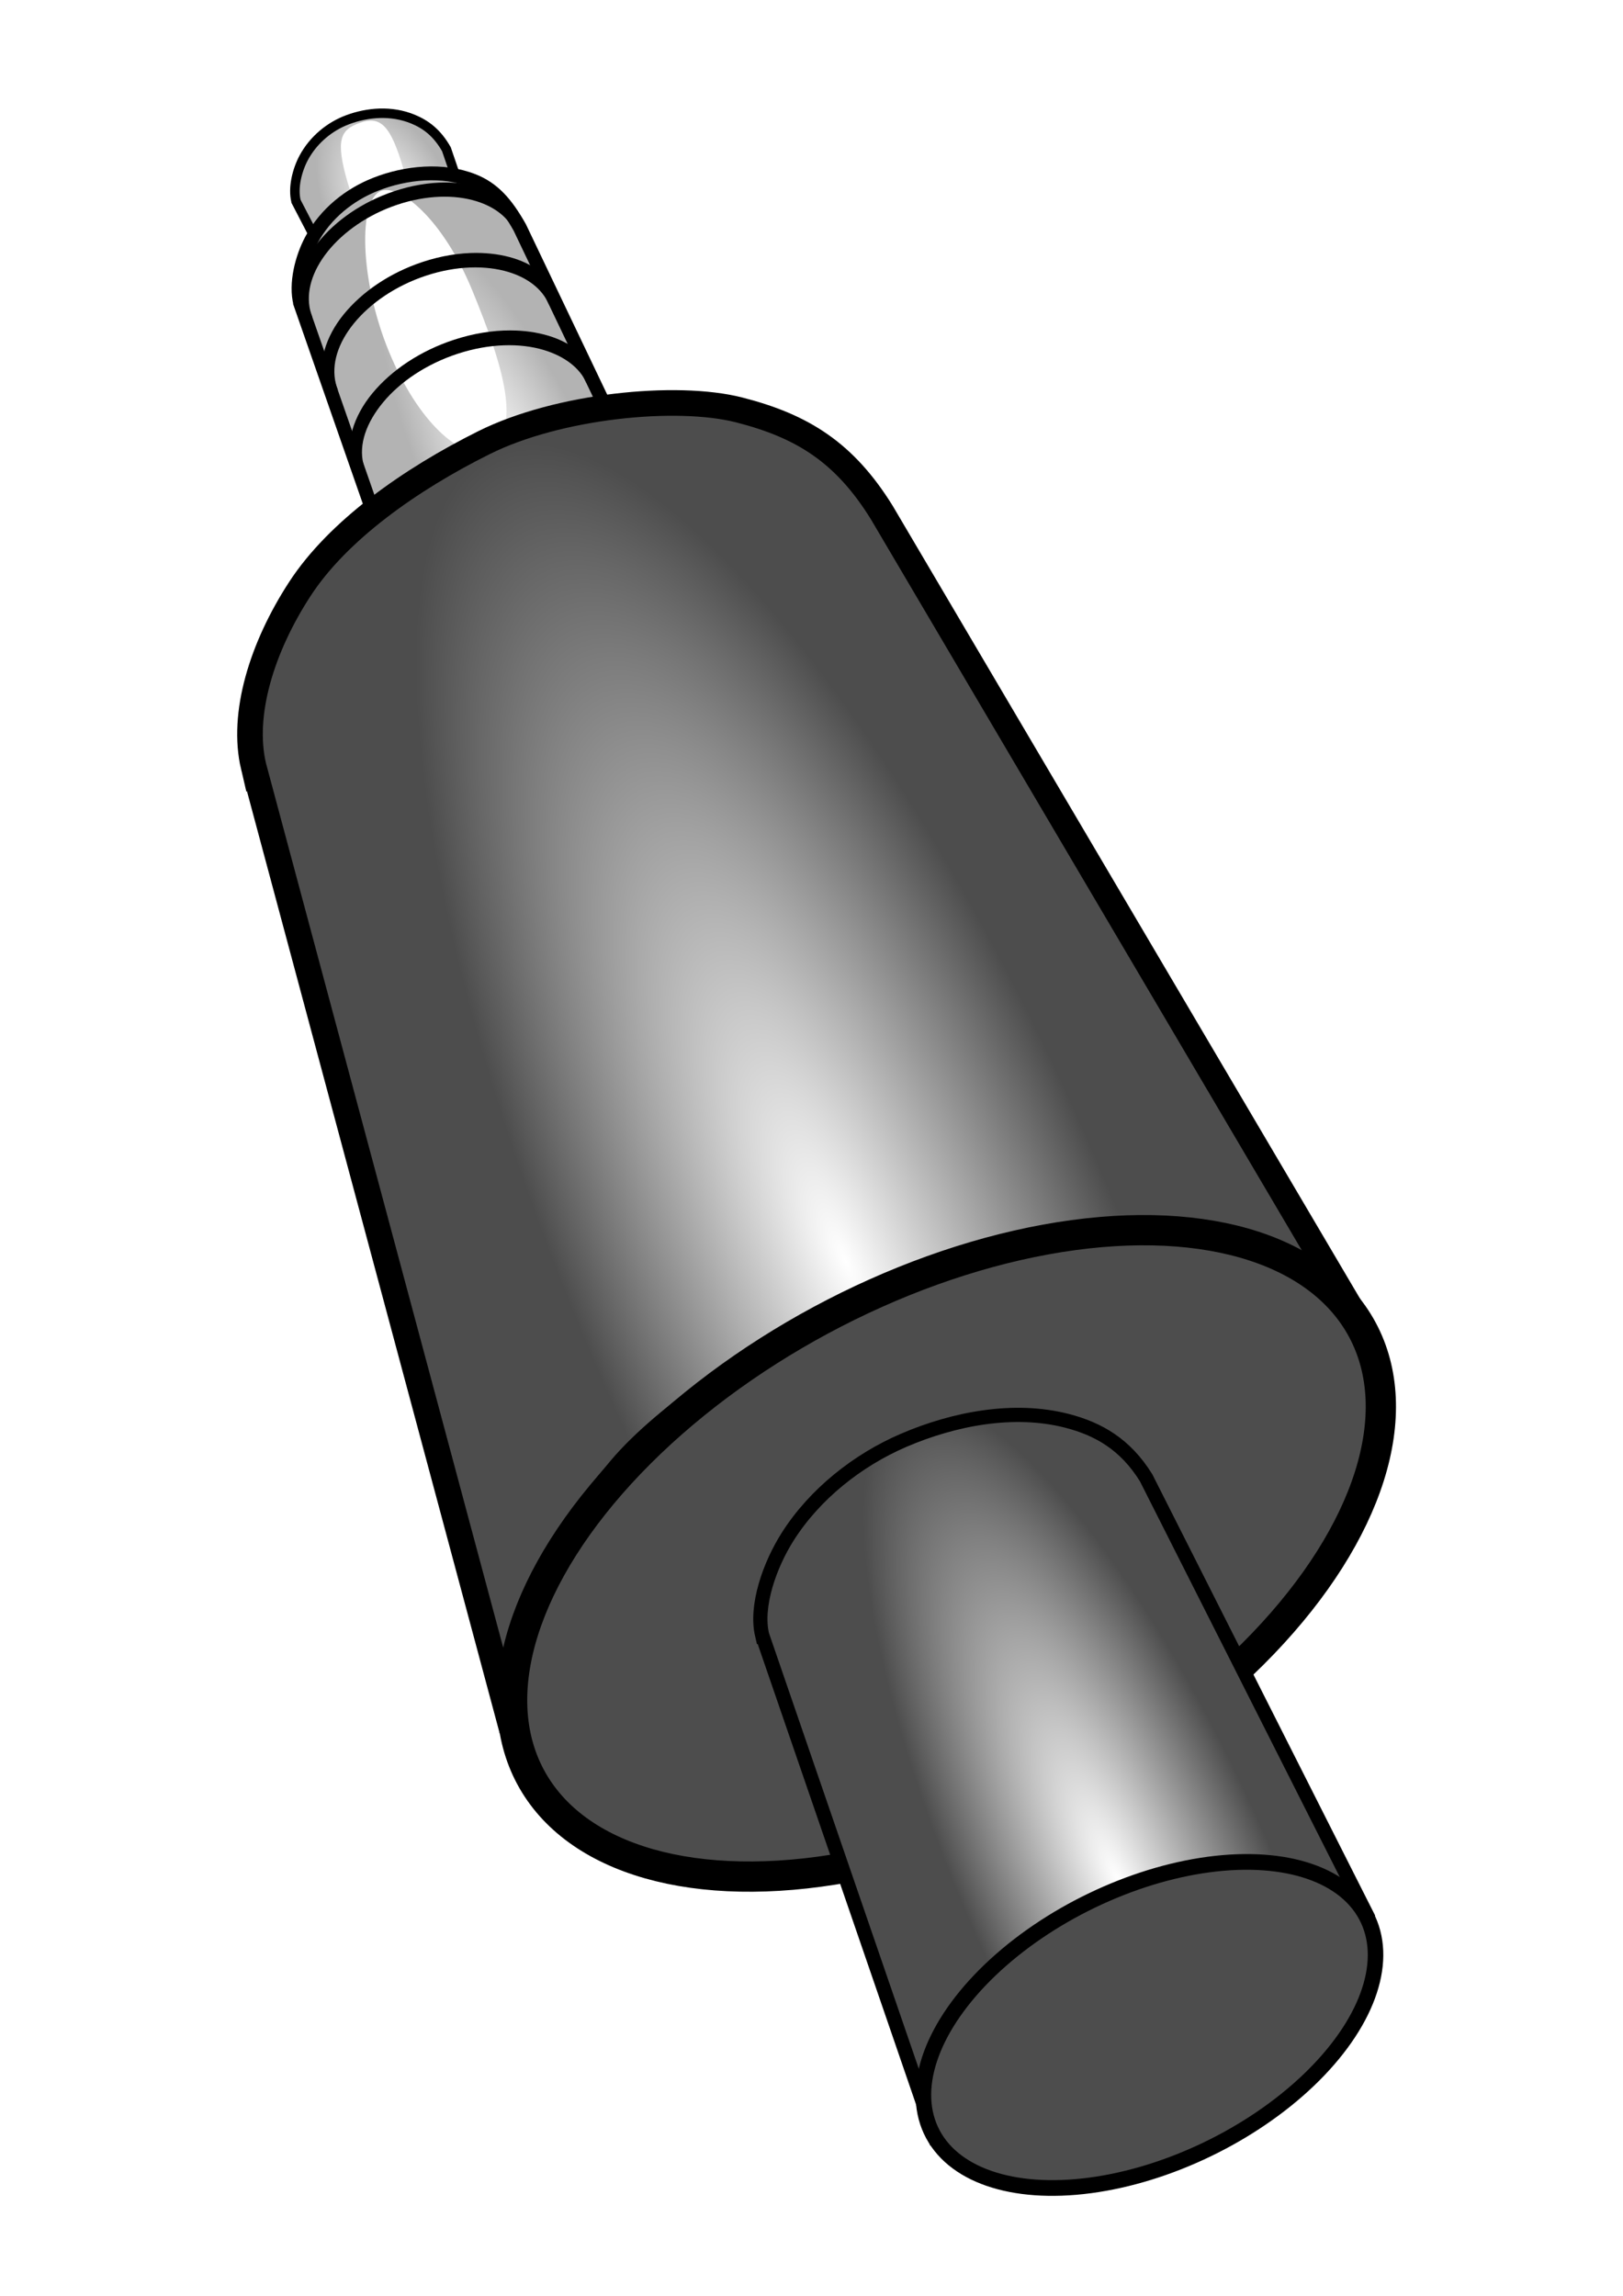 <?xml version="1.0" encoding="UTF-8"?>
<svg width="210mm" height="297mm" version="1.1" viewBox="0 0 210 297" xmlns="http://www.w3.org/2000/svg" xmlns:xlink="http://www.w3.org/1999/xlink">
<defs>
<linearGradient id="a">
<stop stop-color="#fff" offset="0"/>
<stop stop-color="#b3b3b3" offset="1"/>
</linearGradient>
<radialGradient id="f" cx="34.101" cy="279.3" r="5.836" gradientTransform="matrix(3.085 -1.387 4.757 10.582 -1289.1 -2664.9)" gradientUnits="userSpaceOnUse" xlink:href="#b"/>
<linearGradient id="b">
<stop stop-color="#fff" offset="0"/>
<stop stop-color="#4d4d4d" offset="1"/>
</linearGradient>
<radialGradient id="g" cx="33.786" cy="279.3" r="5.836" gradientTransform="matrix(5.514 -2.383 7.766 17.971 -2246 -4775.7)" gradientUnits="userSpaceOnUse" xlink:href="#b"/>
<radialGradient id="e" cx="34.101" cy="279.3" r="5.836" gradientTransform="matrix(1.744 -.726 2.662 5.954 -735.75 -1574.3)" gradientUnits="userSpaceOnUse" xlink:href="#a"/>
<radialGradient id="d" cx="34.183" cy="274.65" r="5.836" gradientTransform="matrix(1.278 -.596 1.032 2.128 -276.69 -537.81)" gradientUnits="userSpaceOnUse" xlink:href="#a"/>
<filter id="c" x="-.126" y="-.059" width="1.252" height="1.119" color-interpolation-filters="sRGB">
<feGaussianBlur stdDeviation="0.976"/>
</filter>
</defs>
<path d="m38.313 26.064 7.471 14.393c-0.074-4.145 1.229-6.087 2.276-7.861 1.047-1.774 4.273-3.498 6.681-3.41 2.408 0.088 5.907 1.082 7.562 3.41l-4.539-13.286c-1.2-2.121-2.656-3.207-4.324-3.897-2.816-1.164-5.895-0.878-8.444 0.07-2.33 0.866-4.438 2.594-5.691 4.92-0.848 1.574-1.45 3.899-0.992 5.66z" fill="url(#d)" stroke="#000" stroke-width="1.228"/>
<path transform="matrix(.821 .234 .151 .516 9.607 -16.07)" d="m41.854 54.659c0 10.927-1.968 2.612-3.993 4.813-1.774 1.929-6.282 14.143-6.282 3.216 0-10.927 1.432-13.99 5.088-17.371 4.017-3.714 5.186-1.586 5.186 9.342z" fill="#fff" filter="url(#c)"/>
<path d="m38.858 39.282 15.918 45.605c-0.109-6.05 1.587-8.315 4.139-11.708 1.759-2.338 4.354-5.034 8.244-6.91 3.89-1.876 7.753-2.509 11.406-1.798 2.672 0.521 5.485 1.813 7.902 5.211l-19.214-40.258c-1.751-3.096-3.408-5.013-6.068-6.056-3.904-1.53-8.67-1.068-12.571 0.468-3.406 1.341-6.478 3.787-8.307 7.182-1.238 2.297-2.117 5.692-1.448 8.262z" fill="url(#e)" stroke="#000" stroke-width="1.792"/>
<path transform="matrix(.705 -.595 .35 .851 6.321 8.194)" d="m44.966 65.91c0 10.927-0.806 21.439-7.3 19.279-3.574-1.189-7.481-9.348-7.481-20.275 0-10.927 4.331-20.096 7.944-18.87 2.857 0.97 6.836 8.94 6.836 19.867z" fill="#fff" filter="url(#c)"/>
<path d="m32.809 99.145 33.448 124.67c0.781-16.41 5.505-23.671 14.012-33.777 5.864-6.966 18.176-15.191 30.536-21.638 12.36-6.447 30.104-9.505 41.257-8.837 8.156 0.489 16.916 3.028 23.753 11.429l-61.716-104.68c-4.836-7.811-10.297-11.195-18.446-13.278-8.149-2.083-23.471-0.536-33.029 4.229-9.558 4.766-18.892 11.359-23.819 18.921-4.927 7.562-7.589 16.206-5.997 22.962z" fill="url(#g)" stroke="#000" stroke-width="3.315px"/>
<ellipse transform="rotate(-28.271)" cx="12.675" cy="234.99" rx="61.096" ry="34.269" fill="#4d4d4d" stroke="#000" stroke-width="3.916"/>
<path d="m98.609 211.51 22.615 65.754c0.434-9.109 3.573-12.852 8.295-18.461 3.255-3.867 7.981-8.432 14.842-12.011 6.861-3.579 13.549-5.276 19.739-4.905 4.527 0.272 9.217 1.681 13.012 6.344l-28.815-57.053c-2.685-4.335-6.167-6.319-10.239-7.37-6.873-1.774-14.622-0.279-21.144 2.523-5.962 2.562-11.494 6.96-14.978 12.434-2.357 3.705-4.213 8.996-3.329 12.746z" fill="url(#f)" stroke="#000" stroke-width="1.84px"/>
<ellipse transform="matrix(.901 -.434 .42 .907 0 0)" cx="24.889" cy="300.73" rx="31.391" ry="17.753" fill="#4d4d4d" stroke="#000" stroke-width="2.021"/>
<path d="m61.635 32.717c-2.201-0.002-4.561 0.377-6.954 1.169-4.253 1.408-7.831 3.865-10.204 6.775-2.374 2.911-3.404 6.35-2.627 9.531 0.079 0.323 0.181 0.632 0.295 0.935l1.569-0.688c-0.105-0.265-0.195-0.537-0.264-0.82-0.602-2.464 0.26-5.233 2.352-7.798 2.092-2.566 5.374-4.852 9.314-6.156 3.94-1.304 7.764-1.37 10.703-0.47 2.529 0.775 4.359 2.225 5.206 4.184l1.524-0.691c-1.05-2.585-3.197-4.393-6.128-5.29-1.459-0.447-3.074-0.678-4.786-0.68z" color="#000000" color-rendering="auto" dominant-baseline="auto" image-rendering="auto" shape-rendering="auto" solid-color="#000000" style="font-feature-settings:normal;font-variant-alternates:normal;font-variant-caps:normal;font-variant-ligatures:normal;font-variant-numeric:normal;font-variant-position:normal;isolation:auto;mix-blend-mode:normal;shape-padding:0;text-decoration-color:#000000;text-decoration-line:none;text-decoration-style:solid;text-indent:0;text-orientation:mixed;text-transform:none;white-space:normal"/>
<path d="m66.012 42.745c-2.285-0.002-4.736 0.385-7.22 1.194-4.416 1.439-8.13 3.948-10.595 6.922-2.465 2.974-3.557 6.488-2.75 9.738 0.082 0.33 0.188 0.646 0.307 0.955l1.537-0.703c-0.109-0.271-0.202-0.549-0.274-0.838-0.625-2.517 0.384-5.346 2.556-7.967 2.172-2.621 5.58-4.957 9.67-6.29 4.091-1.333 8.061-1.399 11.113-0.48 2.625 0.791 4.651 2.273 5.53 4.274l1.484-0.686c-1.09-2.641-3.346-4.508-6.39-5.425-1.514-0.457-3.192-0.693-4.969-0.695z" color="#000000" color-rendering="auto" dominant-baseline="auto" image-rendering="auto" shape-rendering="auto" solid-color="#000000" style="font-feature-settings:normal;font-variant-alternates:normal;font-variant-caps:normal;font-variant-ligatures:normal;font-variant-numeric:normal;font-variant-position:normal;isolation:auto;mix-blend-mode:normal;shape-padding:0;text-decoration-color:#000000;text-decoration-line:none;text-decoration-style:solid;text-indent:0;text-orientation:mixed;text-transform:none;white-space:normal"/>
<path d="m57.643 23.61c-2.118-0.002-4.39 0.369-6.693 1.145-4.094 1.38-7.537 3.788-9.821 6.64-2.284 2.853-3.277 6.223-2.529 9.341 0.076 0.316 0.174 0.62 0.284 0.916l1.51-0.674c-0.101-0.26-0.188-0.527-0.254-0.804-0.579-2.414 0.25-5.128 2.264-7.643 2.014-2.515 5.172-4.756 8.964-6.034 3.792-1.278 7.473-1.343 10.301-0.46 2.434 0.759 4.195 2.181 5.011 4.1l1.467-0.677c-1.01-2.533-3.077-4.305-5.898-5.185-1.404-0.438-2.959-0.665-4.606-0.667z" color="#000000" color-rendering="auto" dominant-baseline="auto" image-rendering="auto" shape-rendering="auto" solid-color="#000000" style="font-feature-settings:normal;font-variant-alternates:normal;font-variant-caps:normal;font-variant-ligatures:normal;font-variant-numeric:normal;font-variant-position:normal;isolation:auto;mix-blend-mode:normal;shape-padding:0;text-decoration-color:#000000;text-decoration-line:none;text-decoration-style:solid;text-indent:0;text-orientation:mixed;text-transform:none;white-space:normal"/>
</svg>
